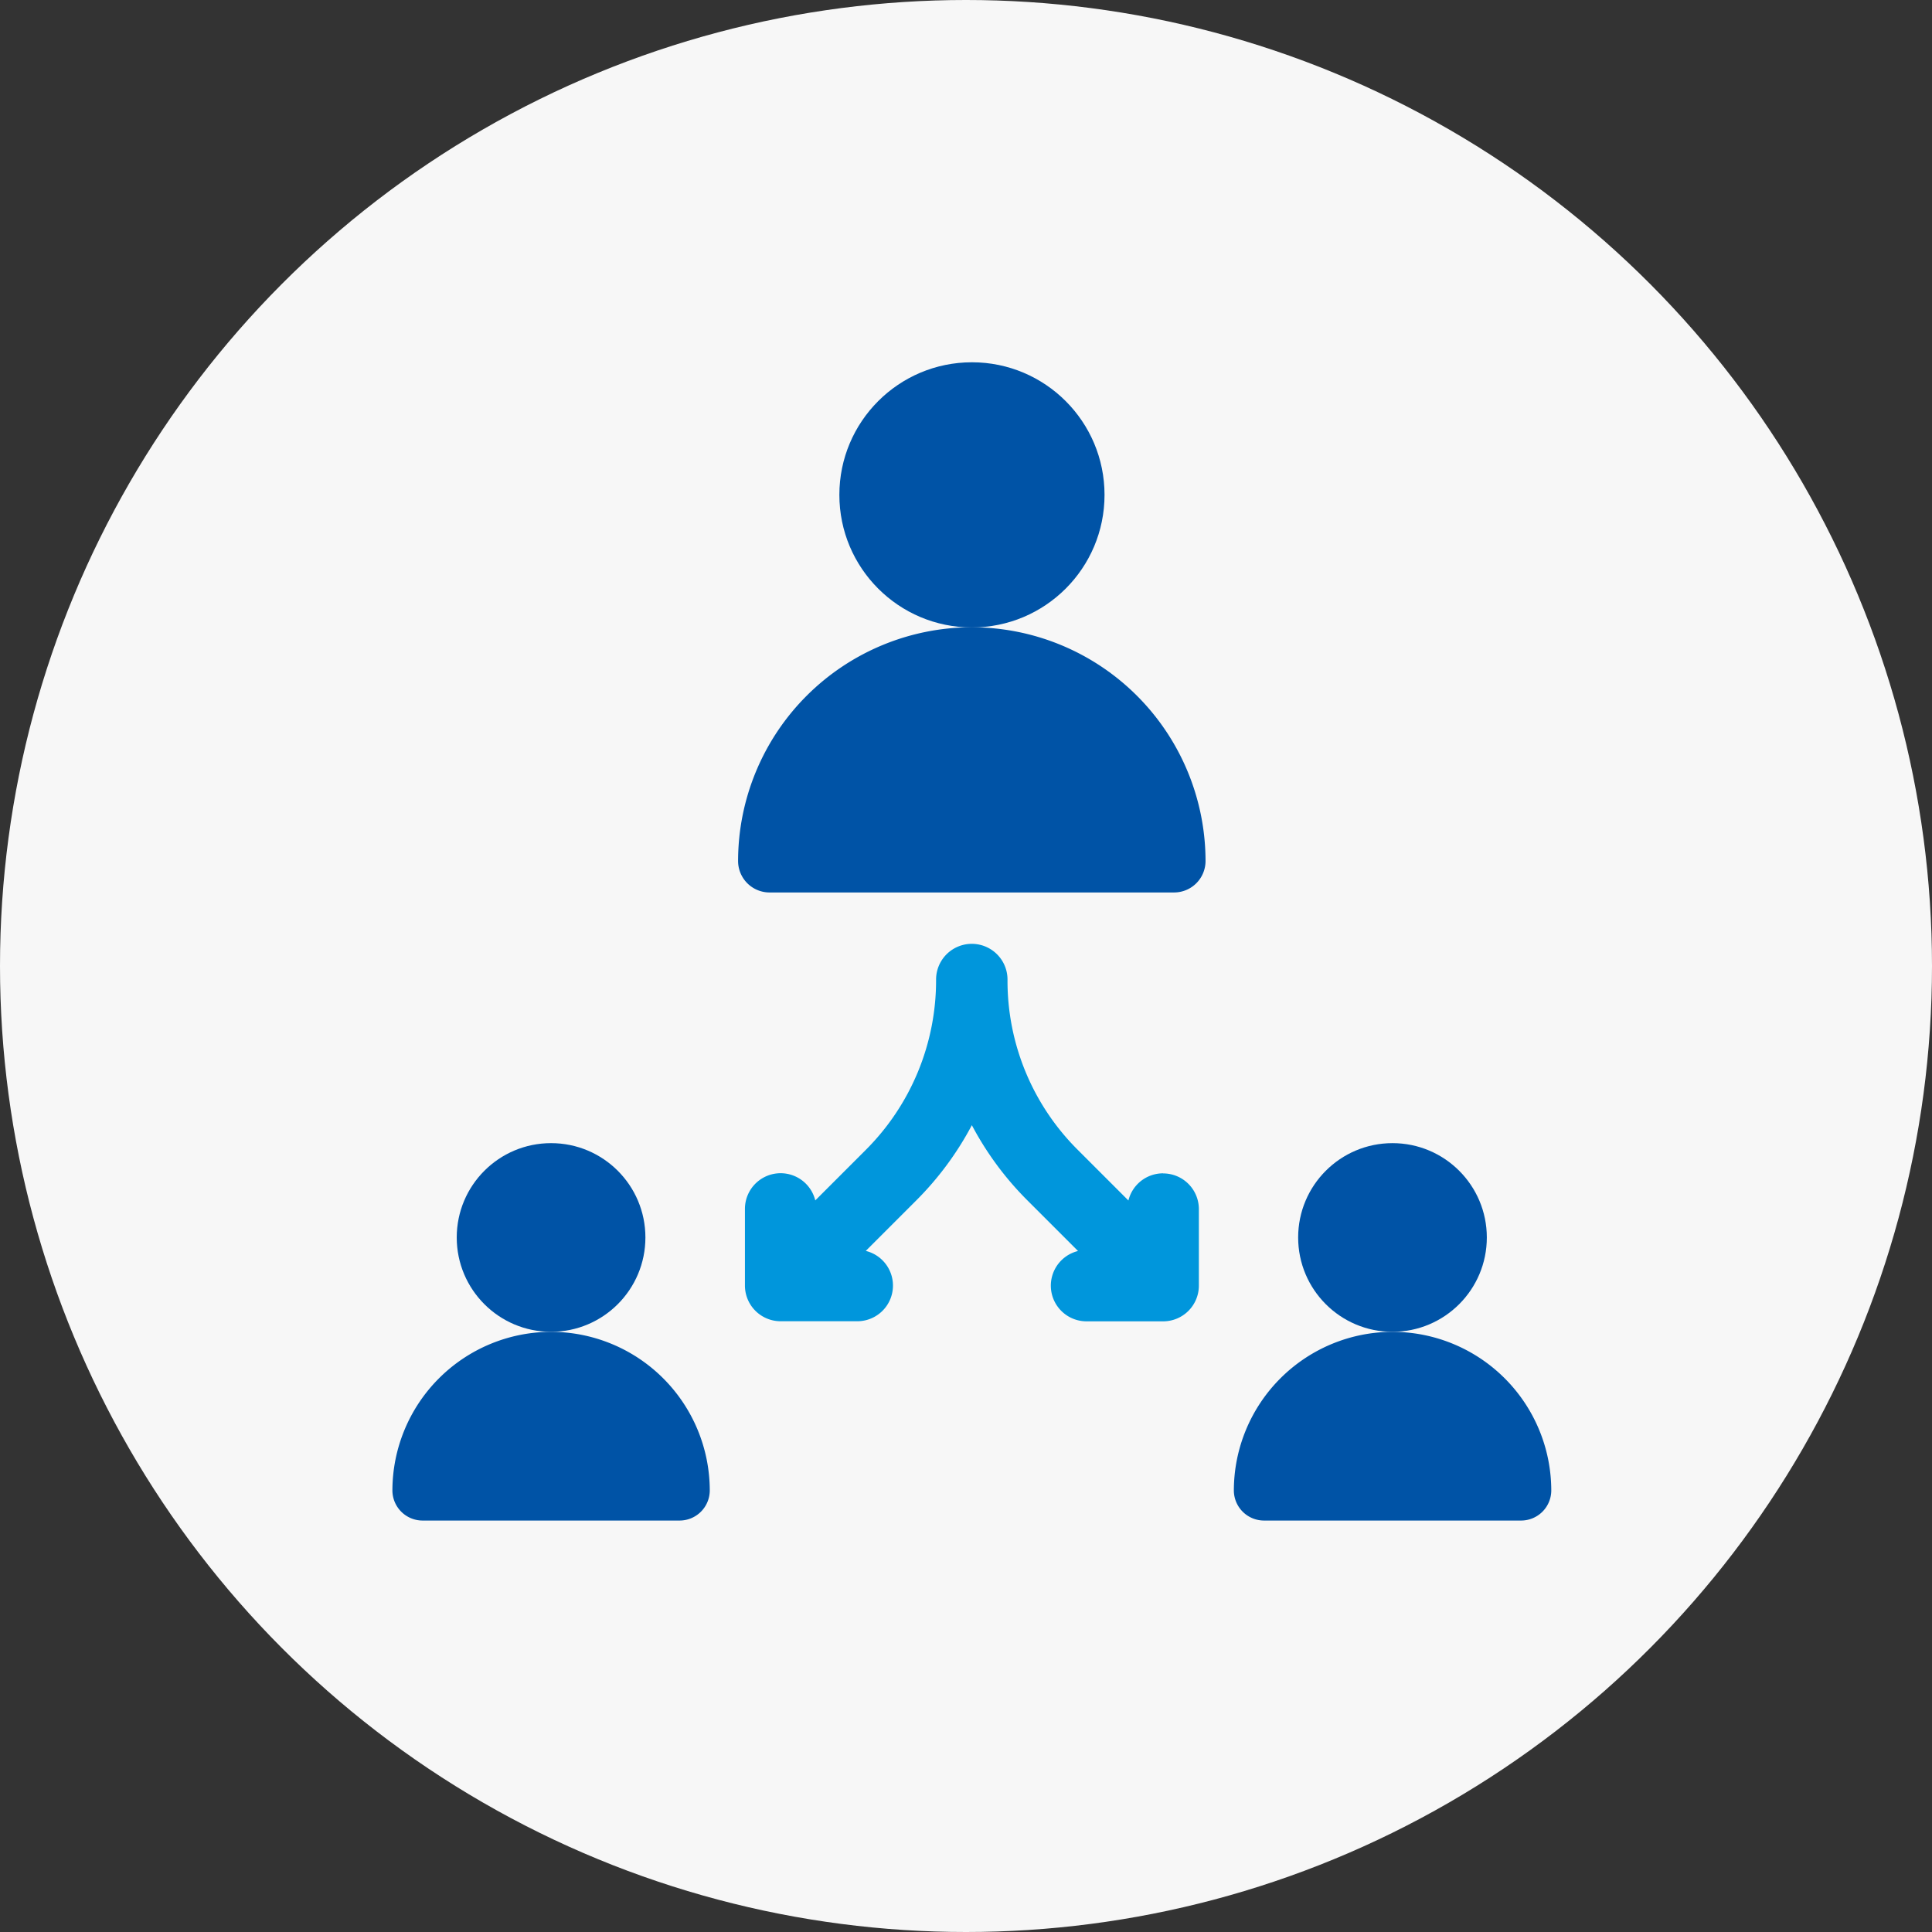 <svg xmlns="http://www.w3.org/2000/svg" width="64" height="64" viewBox="0 0 64 64">
  <rect x="0" y="0" width="64" height="64" fill="#333333" stroke="none"/>
  <g id="icon_15" transform="translate(-758 -2019)">
    <circle id="楕円形_104" data-name="楕円形 104" cx="32" cy="32" r="32" transform="translate(758 2019)" fill="#f7f7f7"/>
    <g id="inheritance" transform="translate(758.385 2051.24)">
      <circle id="楕円形_430" data-name="楕円形 430" cx="3.125" cy="3.125" r="3.125" transform="translate(14.745 5.628)" fill="#0053a6"/>
      <path id="パス_18157" data-name="パス 18157" d="M17.87,432.733a5.262,5.262,0,0,0-5.256,5.256,1,1,0,0,0,.995.995h8.523a1,1,0,0,0,.995-.995A5.262,5.262,0,0,0,17.87,432.733Z" transform="translate(0 -420.854)" fill="#0053a6"/>
      <path id="パス_18158" data-name="パス 18158" d="M174.52,264.669a1.182,1.182,0,0,0-1.147.9l-1.675-1.675a7.9,7.9,0,0,1-2.33-5.625v-.023a1.183,1.183,0,0,0-2.366.008h0a7.94,7.94,0,0,1-2.341,5.651L163,265.566a1.182,1.182,0,0,0-2.33.286v2.534a1.183,1.183,0,0,0,1.183,1.183h2.534a1.182,1.182,0,0,0,.286-2.33l1.665-1.665a10.392,10.392,0,0,0,1.849-2.5,10.354,10.354,0,0,0,1.842,2.493l1.675,1.675a1.182,1.182,0,0,0,.286,2.33h2.534a1.183,1.183,0,0,0,1.183-1.183v-2.534a1.183,1.183,0,0,0-1.183-1.183Z" transform="translate(-136.378 -258.041)" fill="#0096dc"/>
      <circle id="楕円形_431" data-name="楕円形 431" cx="3.125" cy="3.125" r="3.125" transform="translate(42.618 5.628)" fill="#0053a6"/>
      <path id="パス_18159" data-name="パス 18159" d="M371.336,432.733a5.262,5.262,0,0,0-5.256,5.256,1,1,0,0,0,.995.995H375.6a1,1,0,0,0,.995-.995A5.262,5.262,0,0,0,371.336,432.733Z" transform="translate(-325.592 -420.854)" fill="#0053a6"/>
      <circle id="楕円形_432" data-name="楕円形 432" cx="4.392" cy="4.392" r="4.392" transform="translate(27.42 -20.239)" fill="#0053a6"/>
      <path id="パス_18160" data-name="パス 18160" d="M165.562,111.4a7.751,7.751,0,0,0-7.742,7.742,1.043,1.043,0,0,0,1.043,1.043h13.4a1.043,1.043,0,0,0,1.042-1.043A7.751,7.751,0,0,0,165.562,111.4Z" transform="translate(-133.755 -122.861)" fill="#0053a6"/>
    </g>
  </g>
</svg>
